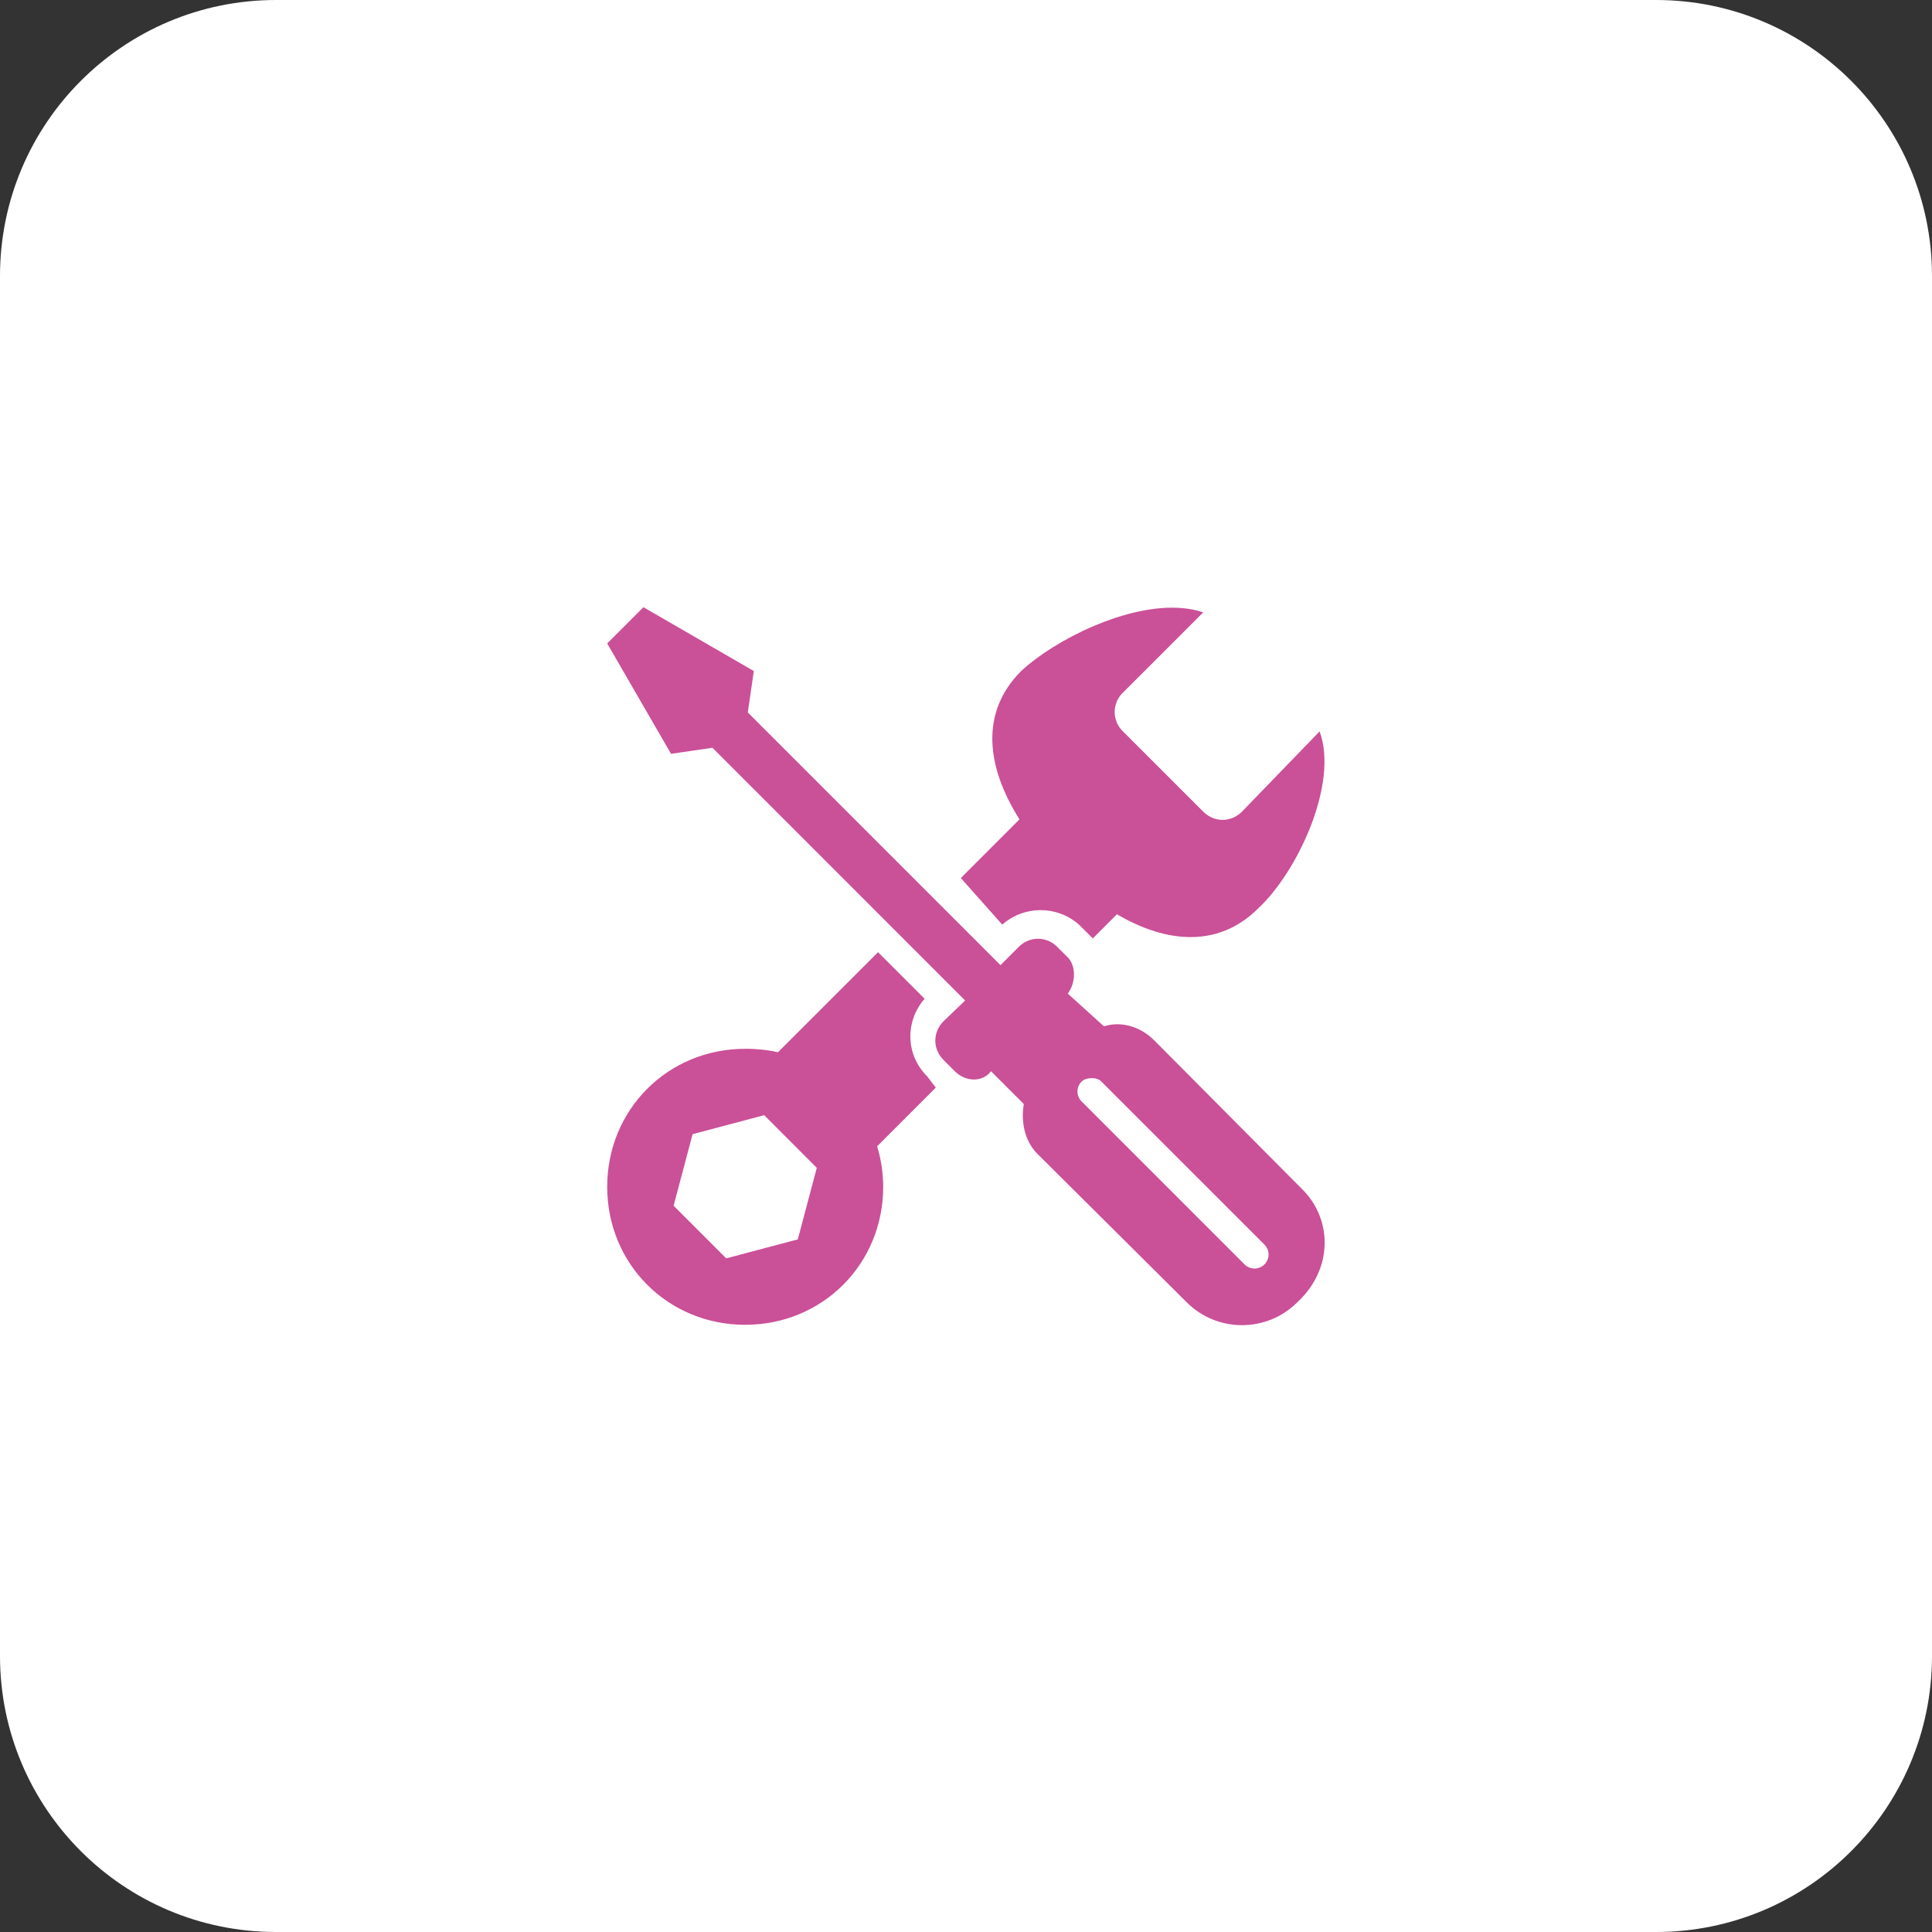 <svg width="70" height="70" viewBox="0 0 70 70" fill="none" xmlns="http://www.w3.org/2000/svg">
<rect x="0" y="0" width="70" height="70" fill="#333333" stroke="none"/>
<g clip-path="url(#clip0_16_48)">
<path d="M60 0H10C4.477 0 0 4.477 0 10V60C0 65.523 4.477 70 10 70H60C65.523 70 70 65.523 70 60V10C70 4.477 65.523 0 60 0Z" fill="white"/>
<g clip-path="url(#clip1_16_48)">
<path d="M23.313 22L22 23.313L24.313 27.313L25.813 27.093L34.969 36.25L34.188 37C33.788 37.4 33.788 38.006 34.188 38.406L34.594 38.813C34.994 39.213 35.606 39.213 35.906 38.813L37.094 40C36.994 40.6 37.094 41.313 37.594 41.813L43 47.188C44.1 48.288 45.9 48.288 47 47.188C48.3 45.988 48.288 44.194 47.188 43.094L41.813 37.687C41.313 37.187 40.6 36.987 40 37.187L38.687 36C38.987 35.6 38.987 34.988 38.687 34.687L38.312 34.313C38.221 34.218 38.112 34.143 37.991 34.091C37.87 34.04 37.74 34.013 37.609 34.013C37.478 34.013 37.348 34.04 37.227 34.091C37.106 34.143 36.997 34.218 36.906 34.313L36.25 34.969L27.094 25.813L27.312 24.313L23.313 22ZM42.813 22.031C40.84 21.867 38.224 23.175 37 24.312C35.494 25.818 35.74 27.787 36.937 29.688L34.813 31.813L36.313 33.5C37.113 32.8 38.293 32.8 39.093 33.5L39.5 33.906L39.594 34L40.469 33.125C42.277 34.188 44.159 34.341 45.594 32.906C46.994 31.606 48.512 28.4 47.812 26.5L45 29.406C44.6 29.806 43.994 29.806 43.594 29.406L40.687 26.5C40.592 26.409 40.517 26.3 40.465 26.179C40.414 26.058 40.387 25.928 40.387 25.797C40.387 25.666 40.414 25.536 40.465 25.415C40.517 25.294 40.592 25.185 40.687 25.094L43.595 22.188C43.345 22.1 43.095 22.055 42.813 22.031ZM31.813 34.5L28.187 38.125C27.797 38.039 27.399 37.997 27 38C24.2 38 22 40.2 22 43C22 45.8 24.2 48 27 48C29.8 48 32 45.8 32 43C32 42.487 31.919 41.994 31.781 41.531L33.906 39.406L33.594 39C32.794 38.2 32.8 36.988 33.5 36.187L31.813 34.5ZM39.563 39.063C39.688 39.063 39.806 39.087 39.906 39.188L45.813 45.094C46.013 45.294 46.013 45.612 45.813 45.812C45.613 46.012 45.293 46.012 45.093 45.812L39.188 39.906C38.988 39.706 38.988 39.388 39.188 39.188C39.288 39.088 39.438 39.063 39.563 39.063ZM27.688 40.405L29.594 42.312L28.906 44.905L26.313 45.593L24.406 43.686L25.094 41.093L27.688 40.405Z" fill="#CA5098"/>
</g>
</g>
<defs>
<clipPath id="clip0_16_48">
<rect width="70" height="70" fill="white"/>
</clipPath>
<clipPath id="clip1_16_48">
<rect width="26" height="26" fill="white" transform="translate(22 22)"/>
</clipPath>
</defs>
</svg>
